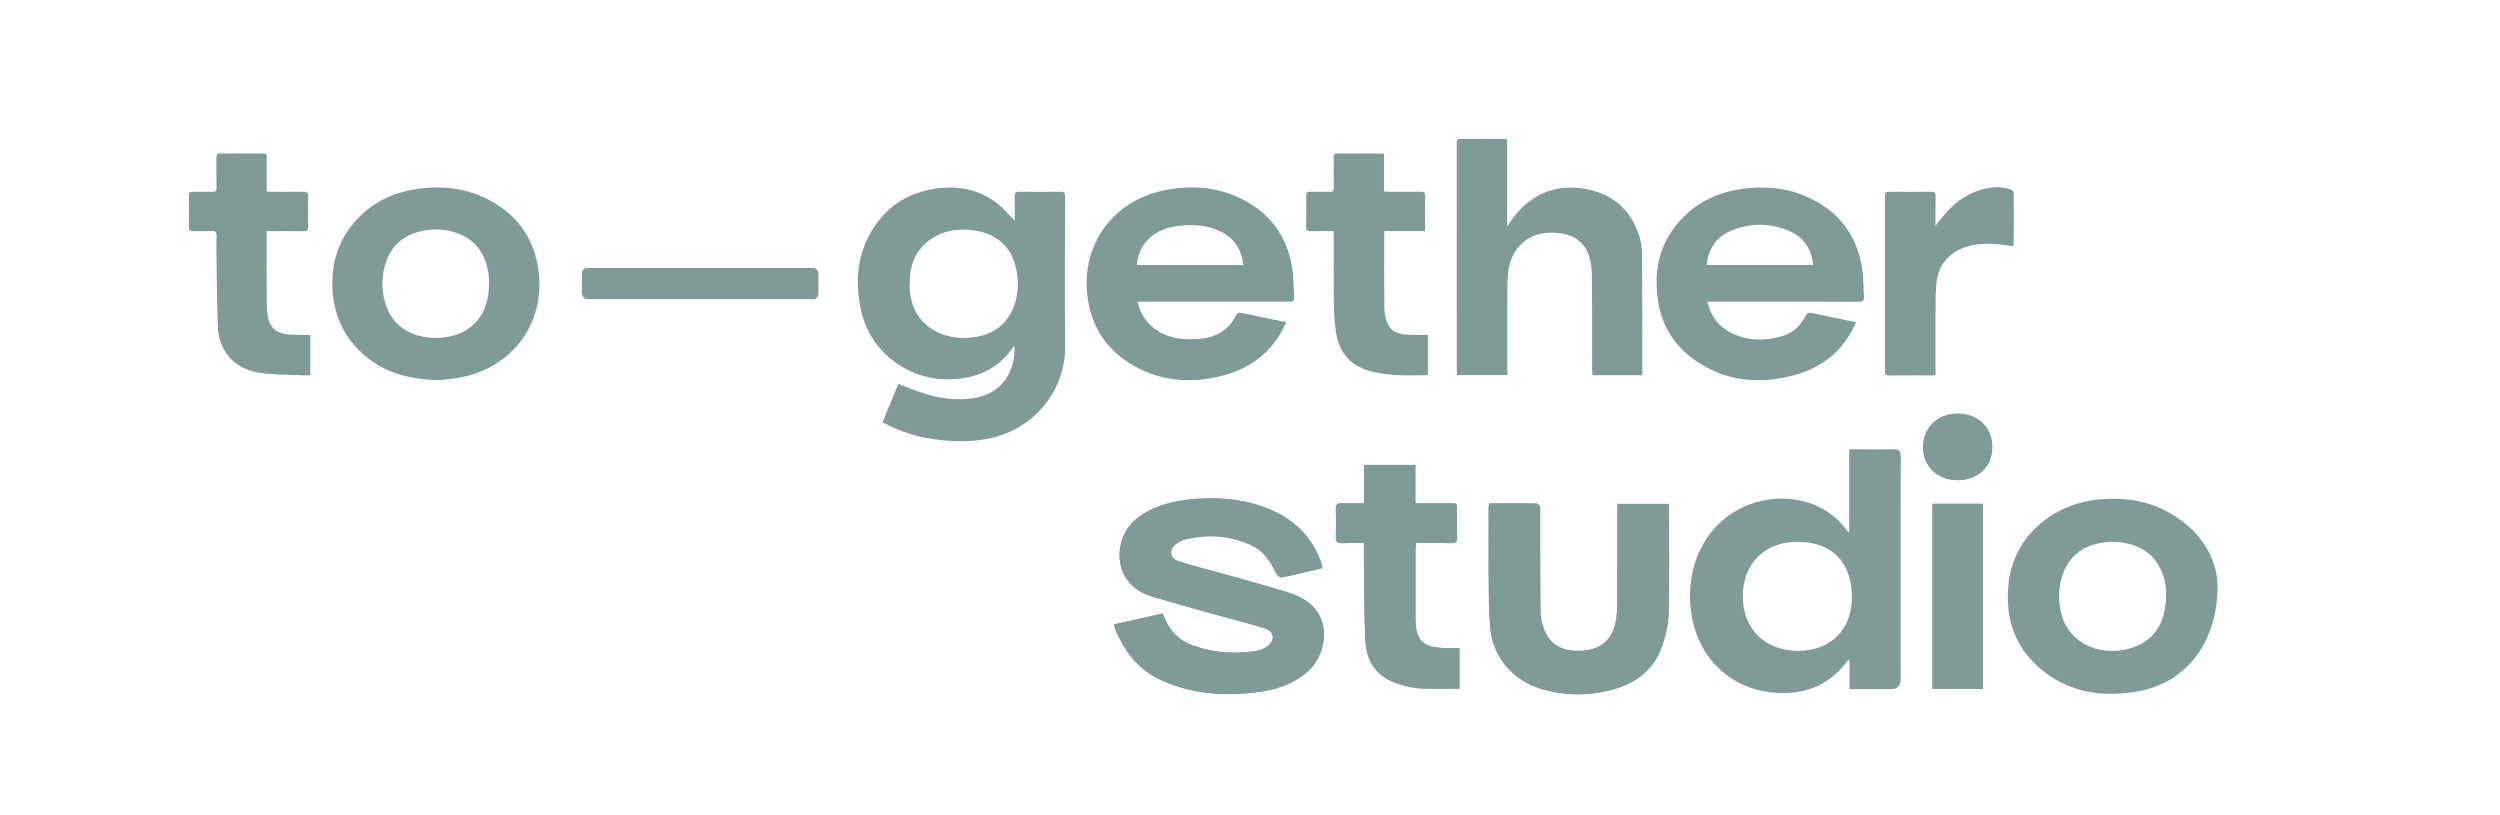 <?xml version="1.0" encoding="UTF-8"?>
<svg data-id="Layer_1" data-name="Layer 1" xmlns="http://www.w3.org/2000/svg" viewBox="0 0 1593.4 519.24">
  <defs>
    <style>
      .cls-1 {
        fill: #7e9b97;
        stroke-width: 0px;
      }
    </style>
  </defs>
  <g>
    <path class="cls-1" d="M842.79,362.08c-.23-1.31-.28-2.03-.48-2.7-.38-1.22-.8-2.42-1.28-3.6-6.91-17.01-19.93-27.29-36.85-33.09-15.35-5.27-31.21-6.09-47.17-4.18-11.8,1.41-23.1,4.5-32.68,12.2-11.54,9.27-14.35,27.46-5.68,39.1,3.96,5.32,9.64,8.58,15.79,10.43,16.01,4.82,32.16,9.18,48.27,13.7,7.91,2.22,15.94,4.06,23.72,6.66,5.76,1.93,6.44,7.4,1.61,11.12-1.95,1.5-4.48,2.68-6.9,3.08-13.83,2.3-27.48,1.38-40.72-3.39-7.18-2.59-12.9-7.17-16.52-14.05-1.04-1.98-1.86-4.07-2.88-6.32-10.44,2.34-20.62,4.61-30.84,6.9.14,1.06.11,1.66.31,2.16,6.02,15.28,15.62,27.44,31.03,34.06,20.74,8.9,42.39,9.86,64.38,6.29,10.12-1.64,19.39-5.35,27.26-12.17,11.85-10.27,14.28-29.27,4.94-40.26-4.67-5.49-11.06-8.55-17.72-10.59-13.96-4.28-28.06-8.1-42.11-12.06-9.13-2.58-18.4-4.74-27.39-7.75-5.52-1.84-5.97-7.36-1.32-10.92,1.55-1.18,3.39-2.22,5.27-2.71,14.36-3.76,28.49-2.75,42.04,3.2,7.92,3.48,12.77,10.14,16.27,17.92.6,1.33,2.67,3.17,3.7,2.96,8.59-1.73,17.1-3.88,25.97-5.98Z"/>
    <path class="cls-1" d="M949.11,320.85c-.17,1.17-.29,1.59-.29,2.01-.02,15.08-.14,30.16,0,45.24.1,10.51.01,21.06.95,31.5,1.75,19.51,14.52,34.39,33.5,39.74,15.56,4.39,31.24,4.16,46.65-.47,14.31-4.3,24.81-13.39,29.64-27.73,2.23-6.63,3.81-13.79,3.97-20.75.51-22.04.22-44.1.22-66.15,0-.95-.19-1.91-.32-3.09h-32.56c0,1.93,0,3.59,0,5.25,0,19.49.04,38.98-.05,58.47-.02,3.67-.33,7.39-.97,11-2.12,12.05-9.58,18.32-22.16,18.93-13.19.64-21.4-4.9-24.62-16.88-.8-2.98-1.28-6.14-1.3-9.22-.14-20.63-.12-41.26-.15-61.89,0-1.28.22-2.63-.13-3.81-.25-.85-1.28-2.07-1.98-2.08-10.06-.13-20.13-.09-30.4-.09Z"/>
    <path class="cls-1" d="M930.17,413.06c-3.48,0-6.72.1-9.95-.02-13.53-.51-17.98-5.11-18.03-18.65-.05-14.65-.02-29.31,0-43.96,0-1.36.14-2.72.22-4.31,7.72,0,14.98-.15,22.22.07,3.24.1,4.23-1.03,4.09-4.16-.22-4.83-.03-9.67-.06-14.51-.06-7.53.79-6.65-6.52-6.7-6.51-.04-13.01,0-20.03,0v-24.47h-32.77v24.47c-5.13,0-9.79.1-14.44-.04-2.57-.08-3.55.83-3.49,3.44.13,6.12.15,12.24,0,18.35-.07,2.86,1.06,3.7,3.78,3.61,4.63-.16,9.27-.05,14.13-.05,0,5.23-.06,9.77.01,14.31.26,16.06.12,32.14.98,48.16.8,15.12,8.81,24.16,23.54,28.1,3.82,1.02,7.77,1.93,11.69,2.08,8.17.32,16.37.1,24.65.1v-25.81Z"/>
    <path class="cls-1" d="M1263.77,439.03v-117.94h-32.05v117.94h32.05Z"/>
    <path class="cls-1" d="M1247.72,306.02c12.95,0,22-8.55,22.06-20.85.06-12.61-9-21.49-21.94-21.5-12.95-.01-22.14,8.88-22.09,21.39.04,12.31,9.11,20.96,21.98,20.97Z"/>
    <path class="cls-1" d="M1178.61,339.65v-53.25c2.92,0,5.54,0,8.16,0,6.69,0,13.39.16,20.07-.06,3.54-.11,4.63,1.11,4.62,4.64-.12,28.6-.07,57.19-.07,85.79,0,18.78,0,37.56,0,56.34q0,6.12-6.32,6.12c-8.65,0-17.29,0-26.26,0v-19.02c-.91.77-1.32,1-1.57,1.35-12.4,16.54-29.15,21.93-49.18,19.63-22.76-2.61-44.46-18.91-49.78-48.34-4.61-25.49,4.46-53.53,28.02-67.19,20.89-12.12,47.89-10.13,64.37,5.16,2.75,2.55,5.04,5.58,7.93,8.83ZM1110.78,379.85c-.05,20.88,14.05,34.9,35.2,34.99,20.64.09,34.6-13.65,34.34-34.67-.27-21.55-12.21-34.5-33.99-34.85-21.25-.35-35.49,13.71-35.55,34.54Z"/>
    <path class="cls-1" d="M842.79,362.08c-8.87,2.1-17.38,4.25-25.97,5.98-1.03.21-3.1-1.63-3.7-2.96-3.5-7.78-8.35-14.44-16.27-17.92-13.56-5.96-27.68-6.97-42.04-3.2-1.87.49-3.72,1.52-5.27,2.71-4.65,3.55-4.2,9.07,1.32,10.92,8.99,3.01,18.26,5.17,27.39,7.75,14.05,3.97,28.16,7.78,42.11,12.06,6.67,2.04,13.06,5.1,17.72,10.59,9.34,10.99,6.91,29.99-4.94,40.26-7.87,6.81-17.14,10.52-27.26,12.17-22,3.57-43.64,2.62-64.38-6.29-15.41-6.61-25-18.78-31.03-34.06-.2-.51-.17-1.11-.31-2.16,10.22-2.28,20.39-4.56,30.84-6.9,1.02,2.26,1.84,4.35,2.88,6.32,3.62,6.88,9.33,11.46,16.52,14.05,13.23,4.77,26.89,5.69,40.72,3.39,2.42-.4,4.95-1.58,6.9-3.08,4.84-3.72,4.15-9.19-1.61-11.12-7.78-2.61-15.81-4.44-23.72-6.66-16.1-4.52-32.25-8.88-48.27-13.7-6.15-1.85-11.82-5.11-15.79-10.43-8.67-11.64-5.86-29.83,5.68-39.1,9.58-7.7,20.89-10.78,32.68-12.2,15.96-1.91,31.83-1.09,47.17,4.18,16.92,5.81,29.94,16.09,36.85,33.09.48,1.18.91,2.39,1.28,3.6.21.67.26,1.39.48,2.7Z"/>
    <path class="cls-1" d="M949.11,320.85c10.27,0,20.33-.04,30.4.09.7,0,1.72,1.23,1.98,2.08.35,1.18.13,2.53.13,3.81.03,20.63.01,41.26.15,61.89.02,3.08.5,6.24,1.3,9.22,3.22,11.98,11.42,17.52,24.62,16.88,12.58-.61,20.04-6.88,22.16-18.93.64-3.62.95-7.33.97-11,.1-19.49.05-38.98.05-58.47,0-1.66,0-3.32,0-5.25h32.56c.13,1.18.32,2.13.32,3.09,0,22.05.3,44.11-.22,66.15-.16,6.96-1.74,14.12-3.97,20.75-4.83,14.34-15.33,23.43-29.64,27.73-15.42,4.63-31.1,4.85-46.65.47-18.98-5.35-31.74-20.24-33.5-39.74-.94-10.45-.85-21-.95-31.5-.14-15.08-.02-30.16,0-45.24,0-.42.12-.84.29-2.01Z"/>
    <path class="cls-1" d="M930.17,413.06v25.81c-8.28,0-16.48.22-24.65-.1-3.92-.15-7.87-1.06-11.69-2.08-14.73-3.94-22.74-12.98-23.54-28.1-.85-16.03-.72-32.11-.98-48.16-.07-4.54-.01-9.08-.01-14.31-4.86,0-9.5-.12-14.13.05-2.71.1-3.85-.75-3.78-3.61.15-6.11.13-12.24,0-18.35-.05-2.6.92-3.51,3.49-3.44,4.65.14,9.31.04,14.44.04v-24.47h32.77v24.47c7.01,0,13.52-.03,20.03,0,7.31.05,6.46-.83,6.52,6.7.04,4.84-.15,9.68.06,14.51.14,3.13-.85,4.26-4.09,4.16-7.24-.21-14.49-.07-22.22-.07-.08,1.59-.22,2.95-.22,4.31-.01,14.65-.04,29.31,0,43.96.04,13.55,4.49,18.14,18.03,18.65,3.23.12,6.47.02,9.95.02Z"/>
    <path class="cls-1" d="M1263.77,439.03h-32.05v-117.94h32.05v117.94Z"/>
    <path class="cls-1" d="M1247.72,306.02c-12.87,0-21.93-8.66-21.98-20.97-.04-12.51,9.14-21.4,22.09-21.39,12.94.01,22.01,8.89,21.94,21.5-.06,12.31-9.11,20.86-22.06,20.85Z"/>
    <path class="cls-1" d="M1380.43,325.6c-12.78-6.66-26.56-8.49-40.96-7.42-31.06,2.31-55.85,23.75-59.24,53.22-2.74,23.83,4.68,43.58,24.15,57.9,17.01,12.51,36.49,14.83,56.89,11.59,30.74-4.88,52.11-29.81,52.14-67.9-.44-17.4-11.05-35.96-32.99-47.4ZM1380.6,378.89c-.04,19.1-8.4,30.63-24.29,34.71-14.53,3.73-29.61-.9-37.57-11.74-10.45-14.23-9.1-44.43,11.86-53.37,14.36-6.12,35.09-3.5,43.98,9.87,4.41,6.63,6.23,13.89,6.02,20.54Z"/>
  </g>
  <g>
    <path class="cls-1" d="M646.73,140.78c0-5.08.1-10.23-.04-15.38-.06-2.31.54-3.23,3.05-3.19,8.74.14,17.49.13,26.24,0,2.36-.03,2.88.77,2.88,3-.07,31.88-.28,63.76.03,95.63.24,25.1-15.81,47.25-38.89,55.86-11.87,4.43-24.11,5.09-36.59,4.15-12.99-.98-25.39-4-37.09-9.75-1.19-.58-2.34-1.24-3.81-2.02,3.36-8.18,6.68-16.26,10.04-24.44,4.63,1.79,8.96,3.63,13.41,5.14,9.18,3.13,18.6,5.15,28.36,4.64,11.67-.62,21.9-4.24,28.09-15.09,3.25-5.69,4.39-11.93,4.21-18.86-.57.62-.96.96-1.24,1.36-8.05,11.42-19.24,17.69-32.92,19.38-16.41,2.03-31.41-1.83-44.41-12.24-10.75-8.61-17.16-20.05-19.74-33.44-3.66-18.95-1.23-36.94,10.27-52.96,9.43-13.14,22.59-20.26,38.5-22.45,14.41-1.98,27.71.85,39.18,10.03,3.83,3.07,6.97,7,10.5,10.61ZM579.81,180.73c0,1.5-.14,3.01.02,4.49,1.3,12.21,6.91,21.54,18.33,26.8,7.23,3.33,14.92,4.03,22.69,2.92,11.59-1.67,20.3-7.49,24.93-18.57,3.14-7.5,3.54-15.35,2.22-23.24-1.88-11.25-7.68-19.75-18.55-24.08-3.12-1.24-6.53-1.93-9.87-2.35-9.26-1.16-18.12.25-25.99,5.53-10.1,6.77-13.83,16.79-13.77,28.52Z"/>
    <path class="cls-1" d="M725,192.25c1.67,7.45,5.37,13.17,11.21,17.49,6.78,5.02,14.58,6.6,22.83,6.5,6.28-.08,12.45-.7,18.08-3.85,4.65-2.6,8.11-6.33,10.48-11.06.85-1.71,1.76-2.33,3.84-1.87,9.22,2.04,18.48,3.85,28.39,5.87-1.7,3.24-3,6.28-4.77,9.01-8.97,13.88-22.07,21.89-37.86,25.6-19.06,4.47-37.6,2.87-54.79-6.95-17.31-9.9-27.1-25.04-29.41-44.92-3.8-32.63,16.83-60.71,50.08-66.98,18.41-3.47,36.16-1.64,52.54,7.98,16.15,9.5,25.34,23.91,28.08,42.32.83,5.56.8,11.26,1.01,16.9.15,3.95.03,3.96-3.82,3.96-30.82,0-61.65,0-92.47,0-.99,0-1.98,0-3.4,0ZM792.54,168.96c-1.3-10.11-6.03-17.45-15.08-21.68-8.65-4.04-17.8-4.41-27.08-3.2-6.45.84-12.45,2.96-17.39,7.39-5.17,4.63-7.87,10.46-8.38,17.49h67.92Z"/>
    <path class="cls-1" d="M1088.2,192.25c2.17,9.29,7.27,16.07,15.44,20.06,10.56,5.16,21.68,5.15,32.77,1.76,6.63-2.03,11.26-6.61,14.38-12.68.95-1.85,1.92-2.38,4.04-1.91,9.14,2.02,18.33,3.82,28.06,5.82-.86,1.9-1.53,3.62-2.4,5.24-7.96,14.89-20.61,24.02-36.55,28.44-22.57,6.26-44.25,4.18-63.81-9.54-13.84-9.71-21.74-23.37-23.74-40.19-2.51-21,3.32-39.18,19.3-53.5,9.6-8.61,21.09-13.35,33.82-15.23,14.71-2.17,29.08-1.01,42.7,5.15,20.35,9.2,31.95,25.14,34.89,47.22.71,5.33.52,10.78.88,16.17.17,2.46-.59,3.27-3.19,3.26-31.07-.09-62.14-.06-93.2-.06-1.06,0-2.11,0-3.41,0ZM1155.53,168.92c0-.38.03-.7,0-1.01-1.18-9.48-5.94-16.65-14.67-20.48-12.61-5.53-25.57-5.57-38.21-.08-9.17,3.98-13.73,11.6-14.94,21.57h67.82Z"/>
    <path class="cls-1" d="M1046.72,239.13h-31.78c-.07-1.24-.2-2.44-.21-3.65-.01-19.81.1-39.62-.1-59.42-.04-4.42-.53-9.04-1.95-13.19-2.89-8.46-9.38-13.06-18.21-14.21-9.69-1.26-18.61.36-25.68,7.74-4.61,4.81-6.8,10.78-7.56,17.27-.41,3.54-.51,7.13-.52,10.69-.05,17.14-.02,34.29-.02,51.43v3.22h-32.04c-.05-.79-.15-1.67-.15-2.55,0-48.35,0-96.71-.05-145.06,0-2.11.44-2.89,2.74-2.86,8.91.14,17.82.05,26.74.06.81,0,1.63.08,2.64.13v55.56c1.97-2.74,3.46-5.1,5.22-7.23,11.07-13.46,25.23-19.39,42.59-16.96,17.81,2.49,30.15,12.05,36.06,29.16,1.38,4,2.11,8.43,2.14,12.68.2,24.88.11,49.77.12,74.65,0,.74,0,1.48,0,2.52Z"/>
    <path class="cls-1" d="M280.04,242.31c-20.61-.44-37.31-5.43-50.78-18.62-10.26-10.04-15.87-22.36-17.15-36.66-1.71-19.15,3.71-35.85,17.53-49.42,9.93-9.74,22.13-15.08,35.84-17.1,16.22-2.39,31.9-.71,46.49,7.07,18.58,9.9,29.13,25.47,31.47,46.45,3.66,32.82-17.45,60.66-50.74,66.68-4.89.88-9.87,1.25-12.67,1.59ZM311.78,179.86c-.12-1.36-.19-3.94-.62-6.47-2.09-12.29-8.51-21.1-20.67-25.11-8.04-2.65-16.21-2.68-24.3-.37-9.88,2.82-16.71,9.19-20.07,18.87-3.05,8.78-3.14,17.8-.44,26.7,3.16,10.41,10.08,17.21,20.52,20.3,5.48,1.62,11.1,1.92,16.79,1.26,6.78-.78,12.95-2.97,18.1-7.54,7.92-7.03,10.53-16.23,10.69-27.64Z"/>
    <path class="cls-1" d="M169.96,98.06v23.97c1.04.08,1.99.21,2.95.21,6.83.02,13.66.1,20.49-.04,2.35-.05,3,.78,2.96,3.03-.12,6.41-.14,12.82,0,19.23.05,2.38-.81,2.93-3.04,2.9-7.65-.12-15.31-.05-23.35-.05v2.8c0,14.57-.05,29.13.04,43.7.02,2.89.29,5.83.88,8.66,1.36,6.48,5.18,9.9,11.83,10.57,3.88.39,7.81.34,11.71.46,1.07.04,2.13,0,3.38,0v25.63c-.77.04-1.57.14-2.36.11-8.72-.32-17.49-.26-26.16-1.12-8.8-.88-17.15-3.48-23.24-10.58-4.8-5.6-6.97-12.4-7.24-19.52-.59-15.79-.61-31.6-.85-47.4-.05-3.41-.13-6.83.04-10.24.11-2.32-.49-3.26-3.02-3.13-3.99.22-8-.02-11.99.09-1.77.05-2.57-.41-2.54-2.33.08-6.82.06-13.65,0-20.48-.01-1.73.63-2.34,2.35-2.31,4.25.08,8.5-.05,12.74.06,1.88.05,2.46-.64,2.44-2.47-.08-6.33.05-12.65-.07-18.98-.04-2.19.53-3.07,2.91-3.04,8.75.13,17.49.04,26.24.06.89,0,1.79.12,2.88.2Z"/>
    <path class="cls-1" d="M850.06,147.31c-5.08,0-9.81-.1-14.53.04-2.23.07-3.08-.52-3.02-2.9.15-6.49.12-12.98.02-19.47-.03-2.03.58-2.82,2.68-2.77,4.24.12,8.49-.02,12.74.06,1.64.03,2.15-.56,2.14-2.17-.07-6.66,0-13.31-.05-19.97-.01-1.55.44-2.29,2.1-2.29,9.49.04,18.99.02,28.48.04.4,0,.81.13,1.48.25v23.89c1.21.09,2.17.21,3.12.21,6.75.02,13.49.08,20.23-.03,2.1-.03,2.92.46,2.88,2.76-.15,7.31-.05,14.62-.05,22.28h-25.89c-.06,1.08-.14,1.81-.14,2.53,0,15.64-.11,31.29.1,46.93.04,3.23.74,6.68,2.06,9.61,2.71,6.03,8.52,6.86,14.31,7.14,3.72.18,7.45.03,11.35.03v25.34c-.17.12-.3.29-.43.29-12.05.22-24.12.62-35.95-2.47-12.71-3.32-20.11-11.56-22.1-24.41-.93-5.97-1.37-12.06-1.46-18.1-.2-14.47-.07-28.95-.07-43.43v-3.41Z"/>
    <path class="cls-1" d="M1233.63,239.08c-1.02.07-1.74.17-2.47.17-9.08.01-18.16-.05-27.24.05-2.02.02-2.52-.64-2.51-2.56.05-37.29.05-74.58,0-111.86,0-1.91.54-2.66,2.53-2.65,9.08.07,18.16.08,27.24,0,2.03-.02,2.51.77,2.48,2.66-.1,6.29-.04,12.59-.04,18.81,3.03-3.57,5.8-7.3,9.03-10.57,6.75-6.84,14.84-11.45,24.37-13.26,4.88-.93,9.78-.82,14.51.84.81.28,1.9,1.36,1.91,2.08.1,11.07.04,22.14,0,33.2,0,.15-.11.3-.29.78-.84-.07-1.79-.08-2.72-.23-9.1-1.41-18.18-2.05-27.16.73-11.19,3.46-18.29,12.22-19.14,23.88-.4,5.46-.47,10.96-.5,16.44-.07,12.82-.02,25.64-.02,38.45v3.06Z"/>
    <rect class="cls-1" x="370.88" y="170.75" width="150.75" height="19.87" rx="3.44" ry="3.44"/>
  </g>
</svg>